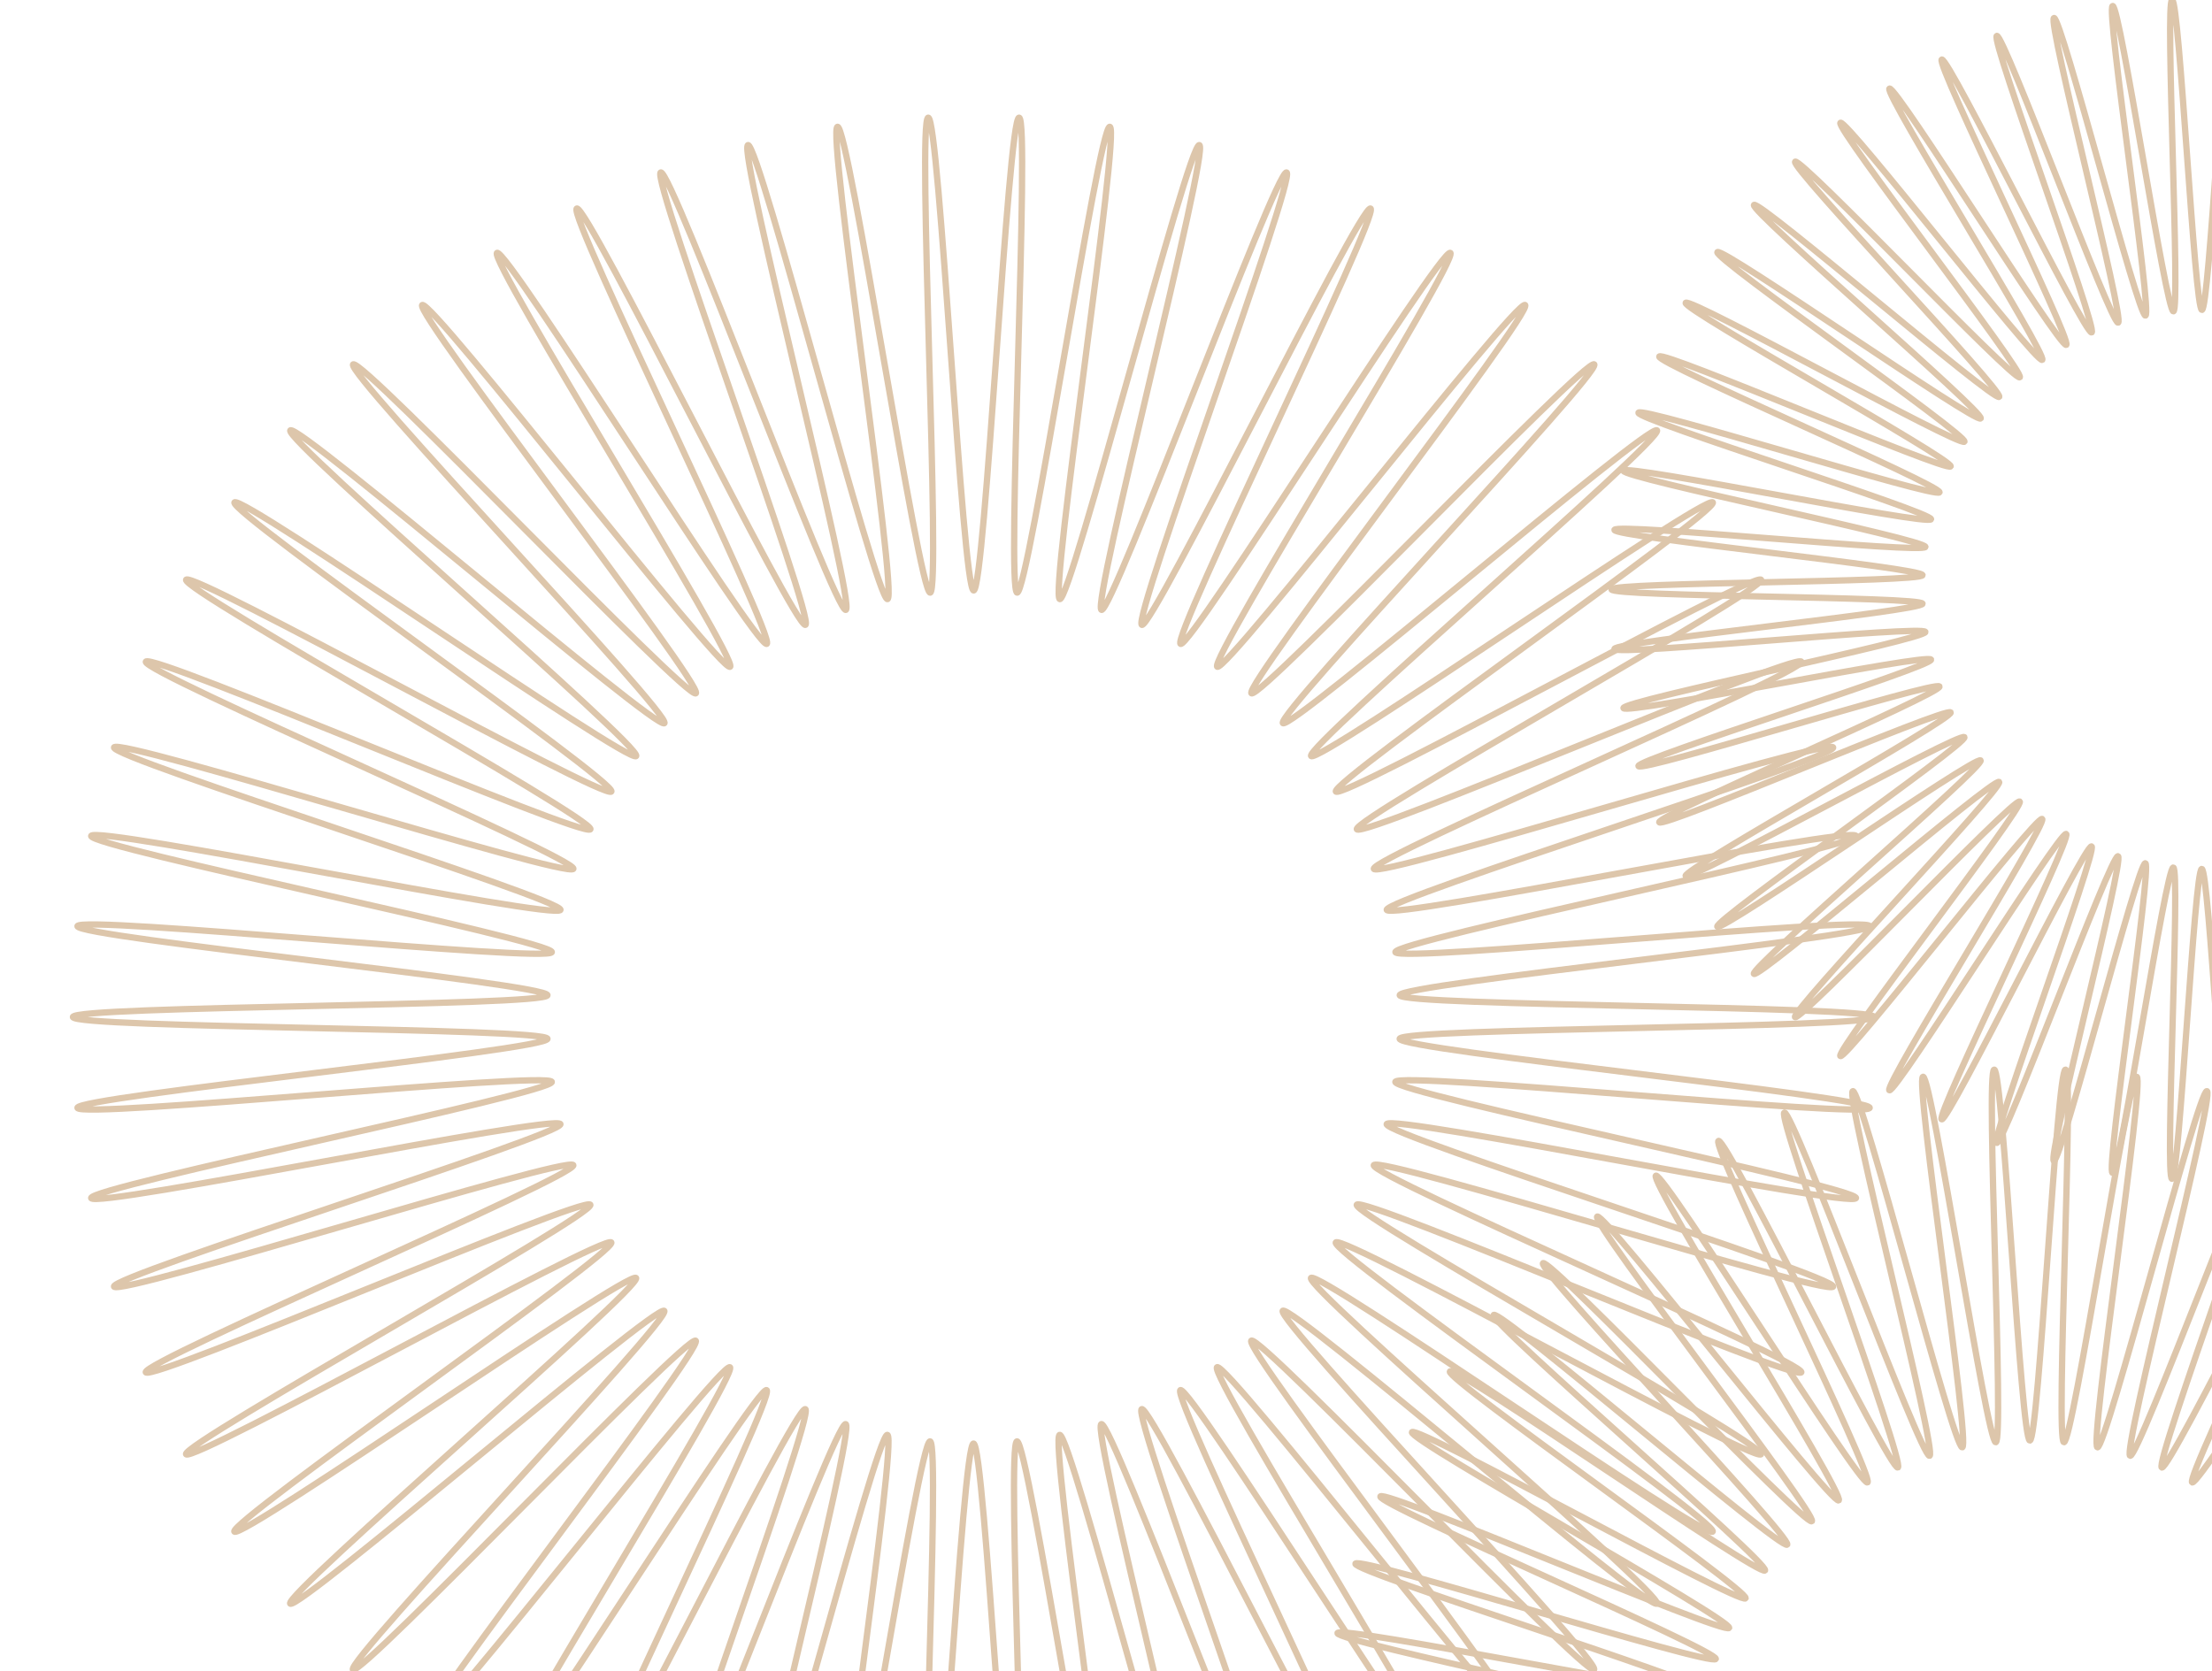<?xml version="1.0" encoding="utf-8"?>
<!-- Generator: Adobe Illustrator 24.1.0, SVG Export Plug-In . SVG Version: 6.00 Build 0)  -->
<svg version="1.1" id="Layer_1" xmlns="http://www.w3.org/2000/svg" xmlns:xlink="http://www.w3.org/1999/xlink" x="0px" y="0px"
	 viewBox="0 0 700 529" style="enable-background:new 0 0 700 529;" xml:space="preserve">
<style type="text/css">
	.st0{fill:none;stroke:#DDC6AB;stroke-width:2;stroke-miterlimit:10;}
</style>
<g>
	<path class="st0" d="M593.11,321.91c0,3.57-150,3.38-150.17,6.9c-0.18,3.56,149.09,18.34,148.73,21.85
		c-0.36,3.55-149.57-11.7-150.1-8.21c-0.54,3.52,146.47,33.31,145.76,36.77c-0.71,3.49-147.61-26.83-148.5-23.4
		c-0.89,3.45,142.32,48.04,141.26,51.42c-1.06,3.39-144.11-41.74-145.34-38.42c-1.24,3.33,136.68,62.3,135.28,65.55
		c-1.4,3.27-139.1-56.2-140.67-53.03c-1.57,3.19,129.64,75.87,127.92,78.97c-1.73,3.1-132.68-70.03-134.56-67.03
		c-1.88,3.01,121.29,88.61,119.26,91.51c-2.03,2.91-124.93-83.08-127.1-80.28s111.74,100.38,109.43,103.07
		s-115.93-95.24-118.37-92.67s101.08,111.12,98.5,113.56c-2.57,2.44-105.76-106.42-108.45-104.1
		c-2.69,2.31,89.39,120.72,86.58,122.89c-2.8,2.17-94.5-116.53-97.42-114.49c-2.91,2.03,76.76,129.12,73.75,131
		s-82.25-125.48-85.35-123.75c-3.09,1.72,63.3,136.22,60.11,137.79c-3.18,1.56-69.09-133.17-72.35-131.77
		c-3.25,1.4,49.12,141.95,45.78,143.19c-3.32,1.23-55.16-139.52-58.56-138.45c-3.37,1.06,34.4,146.22,30.95,147.11
		c-3.42,0.88-40.65-144.42-44.14-143.7c-3.46,0.71,19.33,148.96,15.81,149.49c-3.49,0.53-25.78-147.8-29.32-147.44
		c-3.51,0.35,4.19,150.15,0.63,150.33c-3.52,0.18-10.81-149.64-14.38-149.64s-10.85,149.82-14.38,149.64
		c-3.56-0.18,4.14-149.98,0.62-150.33c-3.55-0.36-25.83,147.97-29.32,147.44c-3.52-0.54,19.27-148.79,15.81-149.49
		c-3.49-0.71-40.72,144.59-44.14,143.7C233.22,597,271,451.84,267.62,450.78c-3.39-1.06-55.24,139.68-58.56,138.45
		c-3.33-1.24,49.04-141.79,45.79-143.19c-3.27-1.4-69.18,133.33-72.36,131.77c-3.19-1.57,63.21-136.07,60.11-137.79
		c-3.1-1.73-82.35,125.62-85.36,123.75c-3.01-1.88,76.66-128.97,73.75-130.99c-2.91-2.03-94.62,116.66-97.42,114.49
		s89.28-120.58,86.59-122.89S114.27,530.92,111.7,528.48s100.96-110.98,98.51-113.55c-2.44-2.57-116.06,95.35-118.37,92.66
		c-2.31-2.69,111.61-100.26,109.44-103.07c-2.17-2.8-125.07,83.18-127.1,80.27s121.15-88.49,119.27-91.51
		c-1.88-3.01-132.84,70.12-134.56,67.02c-1.72-3.09,129.49-75.77,127.92-78.96c-1.56-3.18-139.26,56.29-140.67,53.02
		c-1.4-3.25,136.52-62.21,135.29-65.55c-1.23-3.32-144.27,41.81-145.34,38.42c-1.06-3.37,142.15-47.97,141.26-51.41
		c-0.88-3.42-147.78,26.89-148.49,23.4c-0.71-3.46,146.3-33.24,145.76-36.77c-0.53-3.49-149.75,11.76-150.1,8.21
		c-0.35-3.51,148.91-18.29,148.73-21.85c-0.18-3.52-150.17-3.33-150.17-6.9s150-3.38,150.17-6.9
		c0.18-3.56-149.09-18.34-148.73-21.85c0.36-3.55,149.57,11.7,150.1,8.21c0.54-3.52-146.47-33.31-145.76-36.77
		c0.71-3.49,147.61,26.83,148.5,23.4c0.89-3.45-142.32-48.04-141.26-51.42c1.06-3.39,144.11,41.74,145.34,38.42
		c1.24-3.33-136.68-62.3-135.28-65.55c1.4-3.27,139.1,56.2,140.67,53.03c1.57-3.19-129.64-75.87-127.92-78.97
		c1.73-3.1,132.68,70.03,134.56,67.03c1.88-3.01-121.29-88.61-119.26-91.51c2.03-2.91,124.93,83.08,127.1,80.28
		S89.57,138.93,91.88,136.24s115.93,95.24,118.37,92.67s-101.08-111.12-98.5-113.56c2.57-2.44,105.76,106.42,108.45,104.1
		c2.69-2.31-89.39-120.72-86.58-122.89c2.8-2.17,94.5,116.53,97.42,114.49c2.91-2.03-76.76-129.12-73.75-131
		c3-1.88,82.25,125.48,85.35,123.75c3.1-1.72-63.3-136.22-60.11-137.79c3.18-1.56,69.09,133.17,72.35,131.77
		c3.25-1.4-49.12-141.95-45.78-143.19c3.32-1.23,55.16,139.52,58.56,138.45c3.37-1.06-34.4-146.22-30.95-147.11
		c3.42-0.88,40.65,144.42,44.14,143.7c3.46-0.71-19.33-148.96-15.81-149.49c3.49-0.53,25.78,147.8,29.32,147.44
		c3.51-0.35-4.19-150.15-0.62-150.33c3.52-0.18,10.81,149.64,14.38,149.64S318.97,37.07,322.5,37.25
		c3.56,0.18-4.14,149.98-0.62,150.33c3.55,0.36,25.83-147.97,29.32-147.44c3.52,0.54-19.27,148.79-15.81,149.49
		c3.49,0.71,40.72-144.59,44.14-143.7c3.45,0.89-34.33,146.05-30.95,147.11c3.39,1.06,55.24-139.68,58.56-138.45
		c3.33,1.24-49.04,141.79-45.79,143.19c3.27,1.4,69.18-133.33,72.36-131.77c3.19,1.57-63.21,136.07-60.11,137.79
		c3.1,1.73,82.35-125.62,85.36-123.75c3.01,1.88-76.66,128.97-73.75,130.99c2.91,2.03,94.62-116.66,97.42-114.49
		c2.81,2.17-89.28,120.58-86.59,122.89c2.69,2.31,105.89-106.54,108.46-104.1s-100.96,110.98-98.51,113.55
		c2.44,2.57,116.06-95.35,118.37-92.66S412.75,236.49,414.92,239.3c2.17,2.8,125.07-83.18,127.1-80.27
		c2.03,2.91-121.15,88.49-119.27,91.51c1.88,3,132.84-70.12,134.56-67.02c1.72,3.09-129.49,75.77-127.92,78.96
		c1.56,3.18,139.26-56.29,140.67-53.02c1.4,3.25-136.52,62.21-135.29,65.55c1.23,3.32,144.27-41.81,145.34-38.42
		c1.06,3.37-142.15,47.97-141.26,51.41c0.88,3.42,147.78-26.89,148.5-23.4c0.71,3.46-146.3,33.24-145.76,36.77
		c0.53,3.49,149.75-11.76,150.1-8.21c0.35,3.51-148.91,18.29-148.73,21.85C443.11,318.53,593.11,318.34,593.11,321.91z"/>
	<path class="st0" d="M865.97,561.89c0,2.8-117.69,2.65-117.83,5.41c-0.14,2.79,116.98,14.39,116.7,17.14
		c-0.28,2.78-117.36-9.18-117.78-6.44c-0.42,2.76,114.93,26.13,114.37,28.85c-0.56,2.74-115.82-21.05-116.52-18.36
		c-0.7,2.7,111.67,37.7,110.84,40.34c-0.83,2.66-113.07-32.75-114.04-30.15c-0.97,2.62,107.25,48.88,106.15,51.43
		c-1.1,2.56-109.15-44.1-110.37-41.61c-1.23,2.5,101.72,59.53,100.37,61.96c-1.36,2.44-104.11-54.95-105.58-52.59
		c-1.48,2.36,95.17,69.52,93.58,71.8c-1.59,2.29-98.02-65.19-99.73-62.99c-1.71,2.2,87.68,78.77,85.86,80.88
		c-1.81,2.11-90.96-74.73-92.88-72.71c-1.92,2.02,79.31,87.19,77.29,89.1c-2.02,1.92-82.98-83.5-85.09-81.68
		c-2.11,1.81,70.14,94.72,67.93,96.43c-2.2,1.7-74.15-91.43-76.44-89.84c-2.28,1.59,60.23,101.31,57.87,102.79
		c-2.36,1.47-64.53-98.45-66.97-97.1c-2.43,1.35,49.66,106.89,47.16,108.11c-2.49,1.23-54.21-104.49-56.77-103.39
		c-2.55,1.1,38.54,111.38,35.92,112.35c-2.6,0.96-43.28-109.47-45.95-108.64c-2.65,0.83,26.99,114.73,24.28,115.43
		c-2.69,0.69-31.9-113.31-34.63-112.75c-2.72,0.56,15.17,116.88,12.41,117.3c-2.74,0.42-20.23-115.97-23.01-115.69
		c-2.76,0.28,3.28,117.81,0.49,117.95c-2.77,0.14-8.48-117.41-11.28-117.41c-2.8,0-8.51,117.55-11.28,117.41
		c-2.79-0.14,3.25-117.68,0.49-117.95c-2.78-0.28-20.27,116.1-23.01,115.69c-2.76-0.42,15.12-116.74,12.41-117.3
		c-2.74-0.56-31.95,113.45-34.64,112.75c-2.7-0.7,26.93-114.6,24.29-115.43c-2.66-0.83-43.35,109.6-45.95,108.64
		c-2.62-0.97,38.48-111.25,35.93-112.35c-2.56-1.1-54.28,104.62-56.78,103.39s49.59-106.76,47.17-108.11
		c-2.44-1.36-64.62,98.57-66.97,97.1c-2.36-1.48,60.15-101.19,57.87-102.78c-2.29-1.59-74.24,91.54-76.44,89.83
		c-2.2-1.71,70.05-94.61,67.94-96.42s-83.08,83.6-85.1,81.68c-2.02-1.92,79.21-87.08,77.3-89.1c-1.92-2.02-91.07,74.82-92.88,72.71
		s87.57-78.67,85.87-80.87s-98.14,65.27-99.73,62.98c-1.59-2.28,95.06-69.44,93.58-71.8c-1.47-2.36-104.23,55.02-105.58,52.59
		c-1.35-2.43,101.6-59.45,100.37-61.95c-1.23-2.49-109.27,44.16-110.37,41.6c-1.1-2.55,107.12-48.81,106.15-51.43
		c-0.96-2.6-113.2,32.81-114.04,30.15c-0.83-2.65,111.54-37.64,110.84-40.34c-0.69-2.69-115.96,21.1-116.51,18.36
		c-0.56-2.72,114.79-26.09,114.37-28.85c-0.42-2.74-117.5,9.22-117.78,6.44c-0.28-2.76,116.84-14.35,116.7-17.14
		c-0.14-2.77-117.83-2.62-117.83-5.42s117.69-2.65,117.83-5.41c0.14-2.79-116.98-14.39-116.7-17.14
		c0.28-2.78,117.36,9.18,117.78,6.44c0.42-2.76-114.93-26.13-114.37-28.85c0.56-2.74,115.82,21.05,116.52,18.36
		c0.7-2.7-111.67-37.7-110.84-40.34c0.83-2.66,113.07,32.75,114.04,30.15c0.97-2.62-107.25-48.88-106.15-51.43
		c1.1-2.56,109.15,44.1,110.37,41.61c1.23-2.5-101.72-59.53-100.37-61.96c1.35-2.44,104.11,54.95,105.58,52.59
		c1.48-2.36-95.17-69.52-93.58-71.8c1.59-2.29,98.02,65.19,99.73,62.99c1.71-2.2-87.68-78.77-85.86-80.88
		c1.81-2.11,90.96,74.73,92.88,72.71c1.92-2.02-79.31-87.19-77.29-89.1c2.02-1.92,82.98,83.5,85.09,81.68
		c2.11-1.81-70.14-94.72-67.93-96.43c2.2-1.7,74.15,91.43,76.44,89.84c2.28-1.59-60.23-101.31-57.87-102.79
		c2.36-1.47,64.53,98.45,66.97,97.1c2.43-1.35-49.66-106.89-47.16-108.11c2.49-1.23,54.21,104.49,56.77,103.39
		c2.55-1.1-38.54-111.38-35.92-112.35c2.6-0.96,43.28,109.47,45.95,108.64c2.65-0.83-26.99-114.73-24.28-115.43
		c2.69-0.69,31.9,113.31,34.63,112.75c2.72-0.56-15.17-116.88-12.41-117.3c2.74-0.42,20.23,115.97,23.01,115.69
		c2.76-0.28-3.28-117.81-0.49-117.95c2.77-0.14,8.48,117.41,11.28,117.41c2.8,0,8.51-117.55,11.28-117.41
		c2.79,0.14-3.25,117.68-0.49,117.95c2.78,0.28,20.27-116.1,23.01-115.69c2.76,0.42-15.12,116.74-12.41,117.3
		c2.74,0.56,31.95-113.45,34.64-112.75c2.7,0.7-26.93,114.6-24.29,115.43c2.66,0.83,43.35-109.6,45.95-108.64
		c2.62,0.97-38.48,111.25-35.93,112.35c2.56,1.1,54.28-104.62,56.78-103.39c2.5,1.23-49.59,106.76-47.17,108.11
		c2.44,1.36,64.62-98.57,66.97-97.1c2.36,1.48-60.15,101.19-57.87,102.78s74.24-91.54,76.44-89.83s-70.05,94.61-67.94,96.42
		s83.08-83.6,85.1-81.68c2.02,1.92-79.21,87.08-77.3,89.1c1.92,2.02,91.07-74.82,92.88-72.71c1.81,2.11-87.57,78.67-85.87,80.87
		s98.14-65.27,99.73-62.98c1.59,2.28-95.06,69.44-93.58,71.8c1.47,2.36,104.23-55.02,105.58-52.59s-101.6,59.45-100.37,61.95
		c1.23,2.49,109.27-44.16,110.37-41.6c1.1,2.55-107.12,48.81-106.15,51.43c0.96,2.6,113.2-32.81,114.04-30.15
		c0.83,2.65-111.54,37.64-110.84,40.34c0.69,2.69,115.96-21.1,116.52-18.36c0.56,2.72-114.79,26.09-114.37,28.85
		c0.42,2.74,117.5-9.22,117.78-6.44c0.28,2.76-116.84,14.35-116.7,17.14C748.28,559.24,865.97,559.09,865.97,561.89z"/>
	<path class="st0" d="M883.59,186.57c0,2.34-98.33,2.21-98.44,4.52c-0.12,2.33,97.73,12.02,97.5,14.32
		c-0.23,2.32-98.05-7.67-98.4-5.38c-0.35,2.31,96.02,21.83,95.55,24.1c-0.47,2.29-96.76-17.59-97.34-15.34
		c-0.58,2.26,93.29,31.49,92.6,33.71c-0.7,2.23-94.47-27.36-95.27-25.19c-0.81,2.19,89.6,40.84,88.68,42.97
		c-0.92,2.14-91.19-36.84-92.21-34.76c-1.03,2.09,84.98,49.74,83.85,51.76c-1.13,2.03-86.98-45.91-88.21-43.94
		c-1.23,1.97,79.51,58.08,78.18,59.99s-81.89-54.46-83.32-52.63c-1.43,1.84,73.25,65.81,71.73,67.57s-75.99-62.43-77.59-60.75
		c-1.6,1.69,66.26,72.84,64.57,74.44c-1.68,1.6-69.33-69.76-71.09-68.24c-1.76,1.52,58.6,79.13,56.76,80.56
		c-1.84,1.42-61.95-76.39-63.86-75.05c-1.91,1.33,50.32,84.64,48.34,85.87c-1.97,1.23-53.91-82.25-55.95-81.12
		c-2.03,1.13,41.49,89.3,39.4,90.32c-2.08,1.02-45.29-87.3-47.43-86.38c-2.13,0.92,32.2,93.05,30.01,93.86
		c-2.17,0.81-36.16-91.46-38.39-90.76c-2.21,0.69,22.55,95.85,20.29,96.43c-2.24,0.58-26.65-94.67-28.93-94.2
		c-2.27,0.46,12.67,97.65,10.37,98c-2.29,0.35-16.9-96.89-19.22-96.65c-2.3,0.23,2.74,98.43,0.41,98.54
		c-2.31,0.12-7.09-98.09-9.42-98.09s-7.11,98.21-9.42,98.09c-2.33-0.12,2.71-98.31,0.41-98.54c-2.32-0.23-16.93,97-19.22,96.65
		c-2.31-0.35,12.64-97.53,10.37-98c-2.29-0.47-26.69,94.78-28.94,94.2c-2.26-0.58,22.5-95.74,20.29-96.43
		c-2.23-0.7-36.21,91.57-38.39,90.76c-2.19-0.81,32.15-92.95,30.02-93.86c-2.14-0.92-45.35,87.4-47.43,86.38
		c-2.09-1.03,41.43-89.2,39.4-90.32c-2.03-1.13-53.98,82.35-55.95,81.12c-1.97-1.23,50.25-84.54,48.35-85.87
		c-1.91-1.33-62.03,76.47-63.86,75.05c-1.84-1.43,58.52-79.04,56.76-80.56s-69.41,69.84-71.1,68.24s66.18-72.75,64.58-74.44
		s-76.08,62.51-77.6,60.74c-1.51-1.76,73.16-65.72,71.74-67.56c-1.42-1.84-81.99,54.53-83.32,52.62s79.42-58.01,78.19-59.98
		s-87.08,45.97-88.21,43.93c-1.13-2.03,84.88-49.67,83.86-51.76c-1.02-2.08-91.29,36.9-92.21,34.76
		c-0.92-2.13,89.49-40.78,88.68-42.97c-0.81-2.17-94.57,27.41-95.27,25.19c-0.69-2.21,93.19-31.44,92.6-33.7
		c-0.58-2.24-96.88,17.63-97.34,15.34c-0.46-2.27,95.9-21.79,95.55-24.1c-0.35-2.29-98.16,7.71-98.4,5.38
		c-0.23-2.3,97.62-11.99,97.5-14.32c-0.12-2.31-98.44-2.19-98.44-4.52c0-2.34,98.33-2.21,98.44-4.52
		c0.12-2.33-97.73-12.02-97.5-14.32c0.23-2.32,98.05,7.67,98.4,5.38c0.35-2.31-96.02-21.83-95.55-24.1
		c0.47-2.29,96.76,17.59,97.34,15.34c0.58-2.26-93.29-31.49-92.6-33.71c0.7-2.23,94.47,27.36,95.27,25.19
		c0.81-2.19-89.6-40.84-88.68-42.97c0.92-2.14,91.19,36.84,92.21,34.76c1.03-2.09-84.98-49.74-83.85-51.76
		c1.13-2.03,86.98,45.91,88.21,43.94c1.23-1.97-79.51-58.08-78.18-59.99s81.89,54.46,83.32,52.63c1.43-1.84-73.25-65.8-71.73-67.57
		c1.52-1.76,75.99,62.43,77.59,60.75c1.6-1.69-66.26-72.84-64.57-74.44c1.68-1.6,69.33,69.76,71.09,68.24
		c1.76-1.51-58.6-79.13-56.76-80.56c1.84-1.42,61.95,76.39,63.86,75.05c1.91-1.33-50.32-84.64-48.34-85.87
		c1.97-1.23,53.91,82.25,55.95,81.12c2.03-1.13-41.49-89.3-39.4-90.32c2.08-1.02,45.29,87.3,47.43,86.38
		c2.13-0.92-32.2-93.05-30.01-93.86c2.17-0.81,36.16,91.46,38.39,90.76c2.21-0.69-22.55-95.85-20.29-96.43
		c2.24-0.58,26.65,94.67,28.94,94.2c2.27-0.46-12.67-97.65-10.37-98c2.29-0.35,16.9,96.89,19.22,96.65
		c2.3-0.23-2.74-98.43-0.41-98.54c2.31-0.12,7.09,98.09,9.43,98.09c2.34,0,7.11-98.21,9.42-98.09c2.33,0.12-2.71,98.31-0.41,98.54
		c2.33,0.23,16.93-97,19.22-96.65c2.31,0.35-12.64,97.53-10.37,98c2.29,0.47,26.69-94.78,28.94-94.2
		c2.26,0.58-22.5,95.74-20.29,96.43c2.23,0.7,36.21-91.57,38.39-90.76c2.19,0.81-32.15,92.95-30.02,93.86
		c2.14,0.92,45.35-87.4,47.43-86.38c2.09,1.03-41.43,89.2-39.4,90.32c2.03,1.13,53.98-82.35,55.95-81.12
		c1.97,1.23-50.25,84.54-48.35,85.87c1.91,1.33,62.03-76.47,63.86-75.05c1.84,1.43-58.52,79.04-56.76,80.56s69.41-69.84,71.1-68.24
		c1.69,1.6-66.18,72.75-64.58,74.44c1.6,1.68,76.08-62.51,77.6-60.74c1.51,1.76-73.16,65.72-71.74,67.56
		c1.42,1.84,81.99-54.53,83.32-52.62s-79.42,58.01-78.19,59.99c1.23,1.97,87.08-45.97,88.21-43.93
		c1.13,2.03-84.88,49.67-83.86,51.76c1.02,2.08,91.29-36.9,92.21-34.76c0.92,2.13-89.49,40.78-88.68,42.97
		c0.81,2.17,94.57-27.41,95.27-25.19c0.69,2.21-93.19,31.44-92.6,33.7c0.58,2.24,96.88-17.63,97.34-15.34
		c0.46,2.27-95.9,21.79-95.55,24.1c0.35,2.29,98.16-7.71,98.4-5.38c0.23,2.3-97.62,11.99-97.5,14.32
		C785.26,184.35,883.59,184.23,883.59,186.57z"/>
</g>
</svg>
